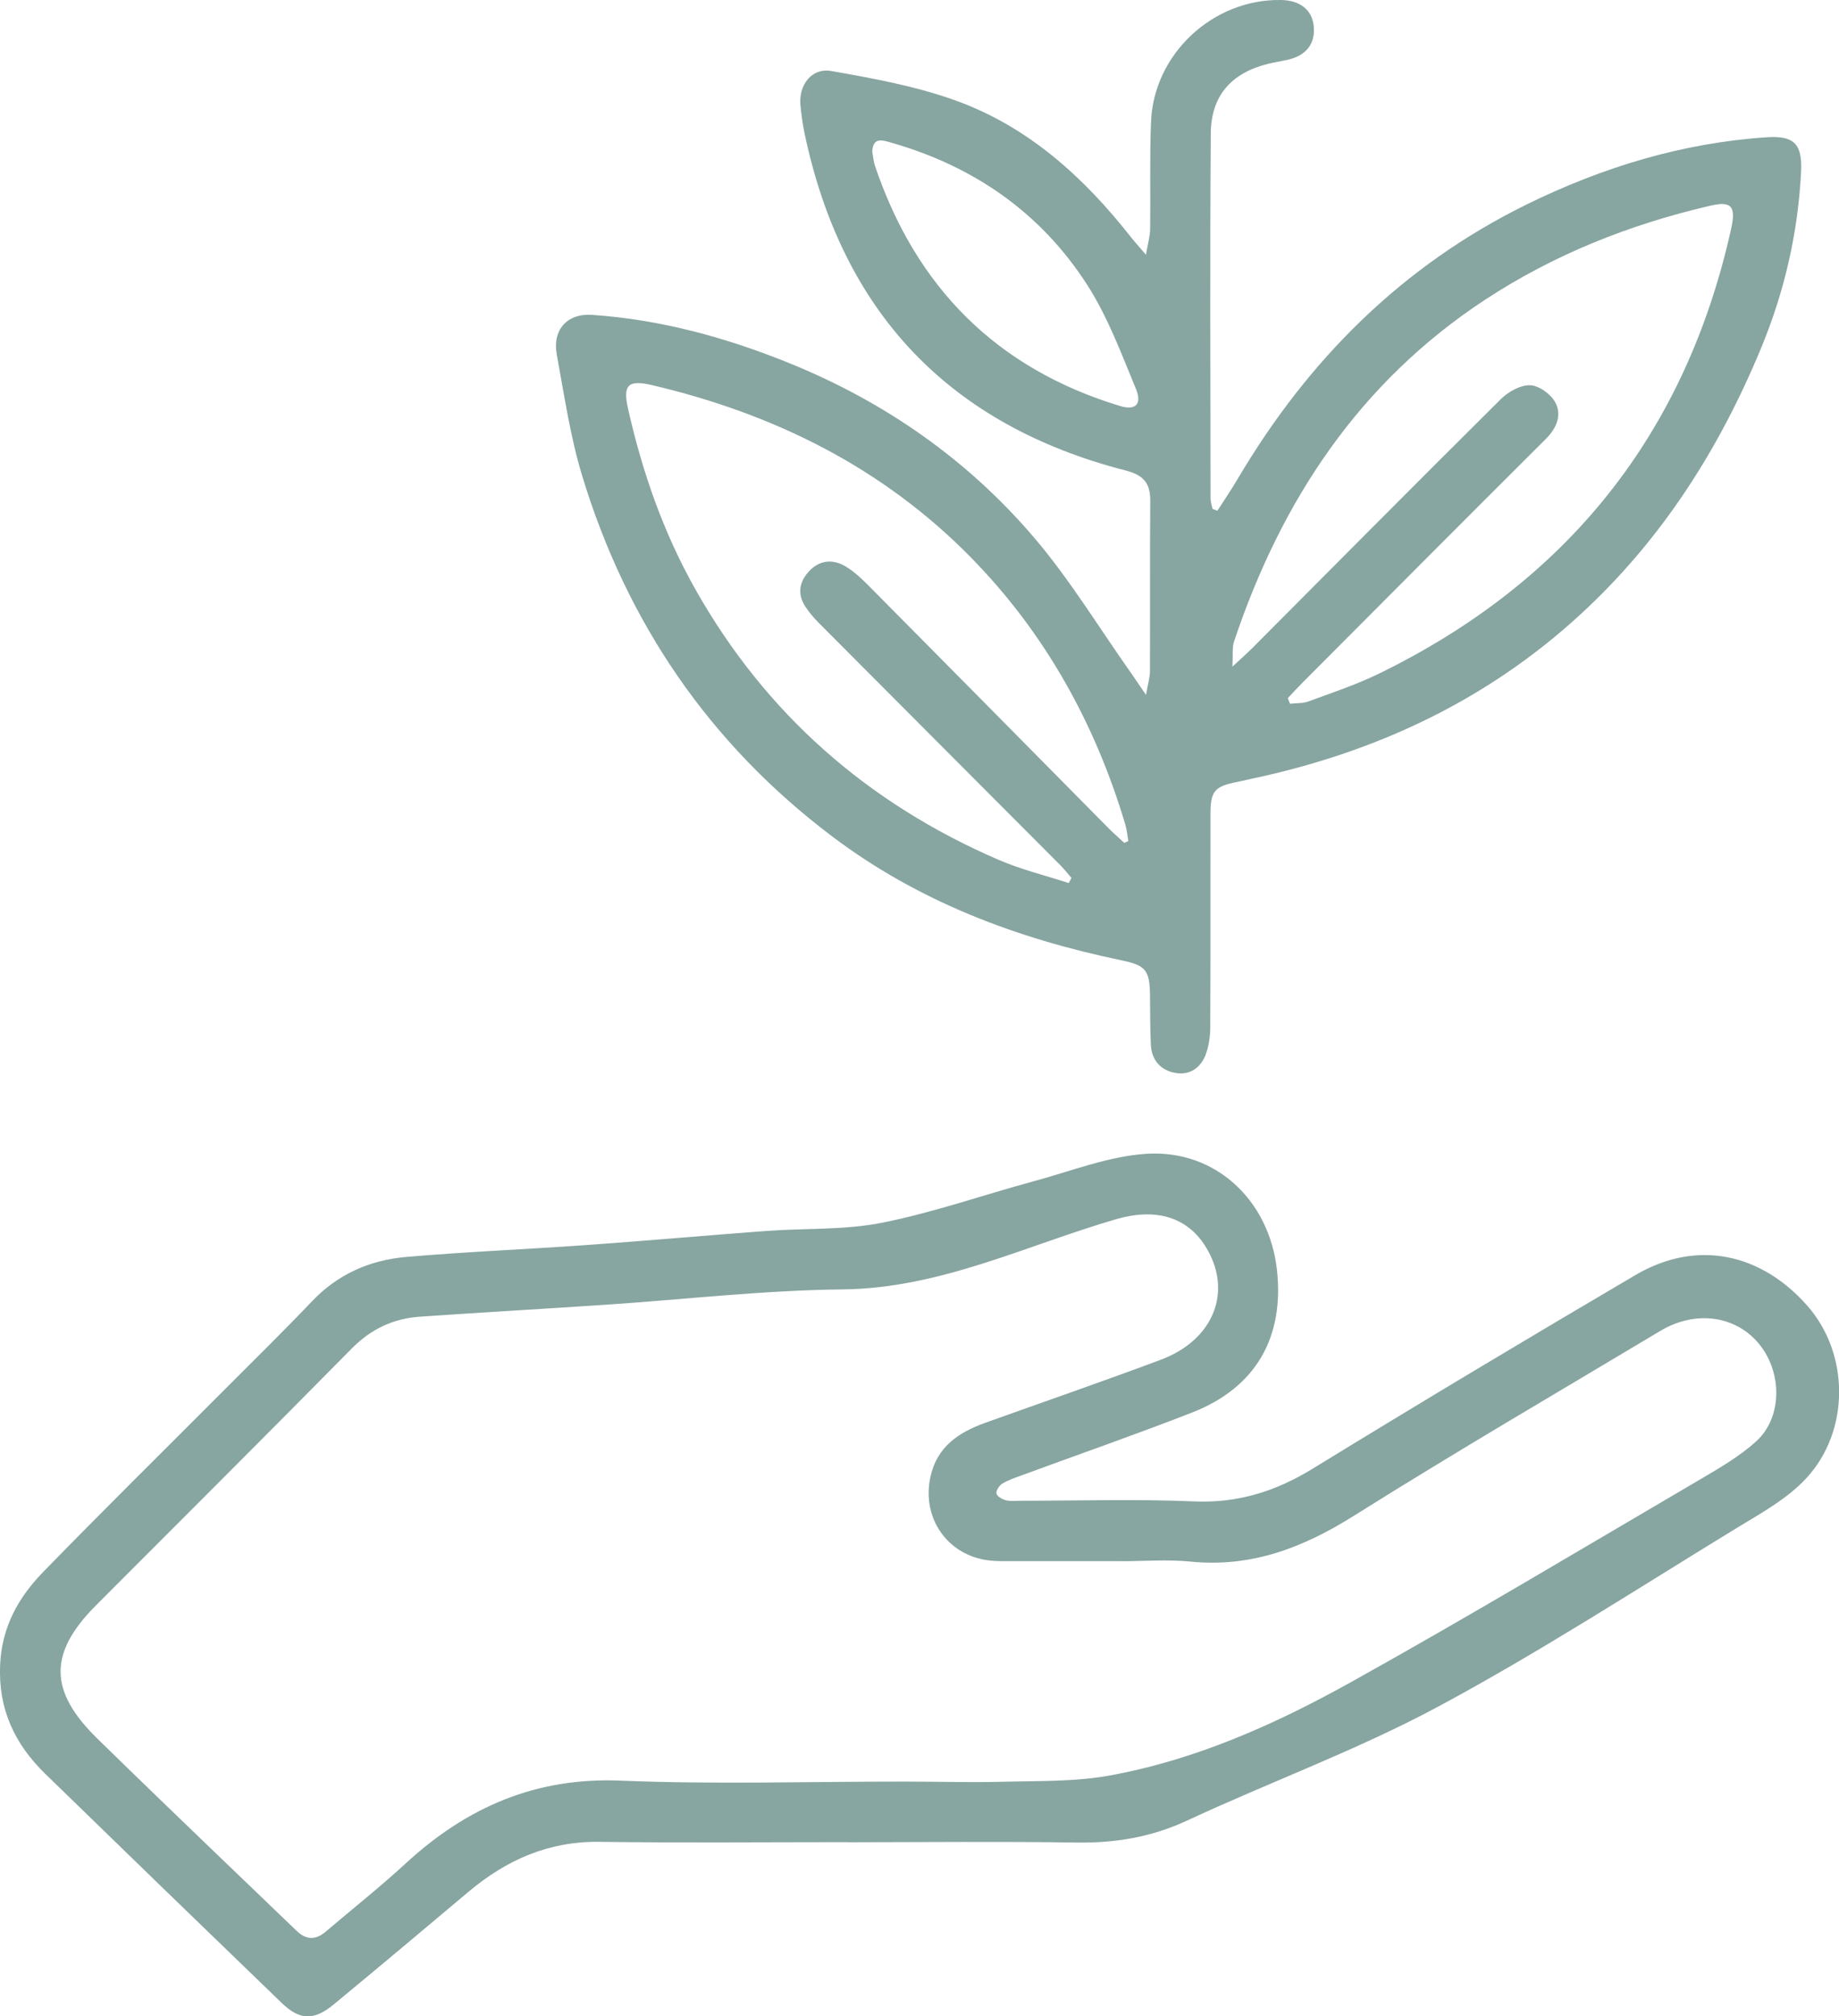 <?xml version="1.0" encoding="UTF-8"?><svg width="104" height="114" viewBox="0 0 104 114" fill="none" xmlns="http://www.w3.org/2000/svg">
<g clip-path="url(#clip0_344_173)">
<path d="M68.841 28.886C69.224 28.287 69.627 27.702 69.987 27.09C73.964 20.354 79.291 15.024 86.338 11.56C90.609 9.462 95.118 8.083 99.897 7.762C101.455 7.656 101.934 8.132 101.855 9.717C101.683 13.151 100.921 16.466 99.607 19.649C97.234 25.389 93.973 30.517 89.371 34.745C84.051 39.632 77.766 42.553 70.759 44.036C70.489 44.092 70.218 44.158 69.947 44.214C68.686 44.466 68.455 44.73 68.455 46.027C68.449 50.041 68.462 54.057 68.442 58.07C68.442 58.583 68.366 59.122 68.195 59.599C67.917 60.36 67.303 60.803 66.492 60.667C65.656 60.528 65.132 59.959 65.085 59.083C65.036 58.143 65.049 57.2 65.036 56.257C65.016 54.851 64.792 54.58 63.419 54.295C57.501 53.065 51.946 50.977 47.071 47.298C40.116 42.054 35.439 35.192 32.917 26.881C32.244 24.665 31.911 22.335 31.488 20.049C31.231 18.66 32.062 17.707 33.482 17.803C37.36 18.067 41.07 19.083 44.661 20.542C50.041 22.726 54.712 25.981 58.474 30.388C60.517 32.784 62.168 35.516 63.996 38.1C64.207 38.401 64.412 38.709 64.811 39.291C64.924 38.633 65.033 38.286 65.033 37.941C65.046 34.729 65.026 31.52 65.049 28.307C65.056 27.311 64.666 26.861 63.653 26.6C53.655 24.026 47.612 17.628 45.493 7.507C45.387 6.997 45.321 6.478 45.268 5.962C45.153 4.817 45.895 3.818 47.014 4.016C49.391 4.433 51.804 4.873 54.065 5.691C58.164 7.173 61.309 10.031 63.976 13.432C64.181 13.69 64.406 13.935 64.808 14.405C64.92 13.74 65.036 13.356 65.043 12.969C65.069 10.954 65.013 8.939 65.092 6.928C65.224 3.06 68.591 -0.063 72.442 -4.40196e-05C73.512 0.016 74.189 0.549 74.291 1.449C74.403 2.458 73.885 3.14 72.812 3.381C72.439 3.467 72.06 3.52 71.693 3.613C69.627 4.136 68.488 5.409 68.472 7.556C68.422 14.431 68.452 21.31 68.459 28.185C68.459 28.38 68.531 28.575 68.568 28.77L68.845 28.88L68.841 28.886ZM72.829 39.47C72.868 39.576 72.911 39.685 72.951 39.791C73.301 39.751 73.677 39.778 73.997 39.659C75.334 39.166 76.694 38.716 77.971 38.094C88.616 32.903 95.319 24.555 97.9 12.939C98.184 11.656 97.92 11.351 96.709 11.633C92.171 12.688 87.89 14.382 83.982 16.949C76.865 21.624 72.456 28.307 69.789 36.267C69.673 36.615 69.733 37.025 69.696 37.693C70.238 37.191 70.545 36.919 70.835 36.628C75.509 31.937 80.173 27.232 84.873 22.57C85.295 22.15 85.988 21.76 86.54 21.783C87.045 21.803 87.725 22.302 87.966 22.772C88.335 23.487 88.025 24.218 87.408 24.83C82.813 29.406 78.242 34.001 73.664 38.593C73.377 38.881 73.103 39.182 72.822 39.477L72.829 39.47ZM63.584 47.658C63.66 47.622 63.732 47.589 63.808 47.553C63.755 47.242 63.729 46.921 63.64 46.62C61.927 40.883 59.091 35.775 54.893 31.503C49.899 26.421 43.76 23.394 36.881 21.776C35.525 21.459 35.211 21.753 35.518 23.113C36.324 26.696 37.522 30.13 39.334 33.336C43.314 40.377 49.077 45.419 56.464 48.611C57.742 49.164 59.111 49.495 60.438 49.928C60.491 49.832 60.544 49.733 60.596 49.637C60.379 49.389 60.171 49.124 59.936 48.889C55.385 44.324 50.83 39.764 46.282 35.196C46.014 34.928 45.767 34.63 45.556 34.315C45.054 33.561 45.215 32.837 45.813 32.238C46.401 31.649 47.14 31.616 47.826 32.029C48.295 32.31 48.711 32.701 49.104 33.095C53.642 37.67 58.171 42.256 62.702 46.838C62.986 47.126 63.293 47.387 63.587 47.662L63.584 47.658ZM49.331 8.592C49.384 8.883 49.401 9.131 49.477 9.363C51.8 16.251 56.372 20.843 63.346 22.957C64.211 23.219 64.6 22.861 64.244 21.998C63.412 19.986 62.64 17.899 61.471 16.086C58.867 12.043 55.114 9.432 50.493 8.092C49.942 7.934 49.358 7.699 49.328 8.592H49.331Z" fill="#87A5A1"/>
<path d="M48.001 104.154C43.301 104.154 38.598 104.2 33.901 104.137C31.026 104.098 28.633 105.16 26.484 106.97C23.956 109.1 21.421 111.224 18.87 113.332C17.748 114.258 16.952 114.232 15.922 113.239C11.46 108.931 7.004 104.617 2.561 100.293C0.838 98.616 -0.102 96.647 0.007 94.136C0.099 91.985 1.046 90.311 2.449 88.872C5.852 85.375 9.331 81.951 12.777 78.493C14.401 76.862 16.048 75.254 17.632 73.587C19.104 72.035 20.929 71.241 22.986 71.066C26.375 70.775 29.778 70.636 33.175 70.394C36.568 70.153 39.958 69.849 43.351 69.597C45.529 69.435 47.76 69.557 49.883 69.134C52.794 68.555 55.619 67.556 58.494 66.778C60.593 66.209 62.689 65.375 64.825 65.236C68.752 64.985 71.779 67.87 72.215 71.804C72.637 75.638 71.003 78.464 67.409 79.867C64.204 81.117 60.956 82.245 57.728 83.433C57.368 83.565 56.999 83.688 56.679 83.886C56.507 83.992 56.319 84.283 56.352 84.445C56.385 84.604 56.675 84.77 56.88 84.823C57.144 84.889 57.434 84.852 57.712 84.852C60.986 84.852 64.263 84.75 67.531 84.889C70.007 84.995 72.139 84.323 74.228 83.043C80.278 79.334 86.368 75.688 92.487 72.092C96.009 70.024 99.623 70.907 102.188 73.802C104.617 76.541 104.621 80.912 102.148 83.582C101.066 84.753 99.567 85.567 98.181 86.414C92.6 89.822 87.104 93.391 81.351 96.482C76.773 98.943 71.842 100.743 67.119 102.94C65.102 103.879 63.056 104.21 60.861 104.177C56.58 104.111 52.295 104.157 48.011 104.161L48.001 104.154ZM63.369 88.267C61.141 88.267 58.913 88.267 56.685 88.267C56.547 88.267 56.408 88.26 56.269 88.254C53.748 88.148 52.081 85.961 52.619 83.499C52.992 81.785 54.23 80.978 55.735 80.439C59.039 79.254 62.352 78.113 65.64 76.882C68.677 75.748 69.736 72.965 68.165 70.46C67.112 68.786 65.333 68.29 63.121 68.932C58.012 70.418 53.177 72.843 47.655 72.902C43.186 72.948 38.72 73.471 34.254 73.769C30.755 74.004 27.253 74.202 23.755 74.444C22.246 74.546 20.982 75.142 19.89 76.247C15.094 81.111 10.252 85.931 5.426 90.768C2.746 93.458 2.753 95.602 5.486 98.281C7.75 100.501 10.037 102.695 12.321 104.895C13.8 106.321 15.292 107.737 16.767 109.163C17.315 109.692 17.85 109.702 18.424 109.213C19.933 107.926 21.491 106.695 22.949 105.352C26.398 102.179 30.3 100.475 35.115 100.677C40.466 100.898 45.836 100.726 51.196 100.73C53.031 100.73 54.87 100.789 56.702 100.74C58.712 100.687 60.755 100.746 62.722 100.392C67.587 99.516 72.089 97.507 76.37 95.125C83.021 91.426 89.553 87.509 96.121 83.661C97.227 83.013 98.362 82.355 99.306 81.504C100.779 80.177 100.808 77.683 99.537 76.058C98.237 74.394 95.917 74.04 93.897 75.248C88.107 78.712 82.278 82.113 76.565 85.703C73.694 87.506 70.772 88.634 67.34 88.293C66.029 88.161 64.696 88.273 63.372 88.27L63.369 88.267Z" fill="#87A5A1"/>
</g>
<defs>
<clipPath id="clip0_344_173">
<rect width="104" height="114" fill="white"/>
</clipPath>
</defs>
</svg>
